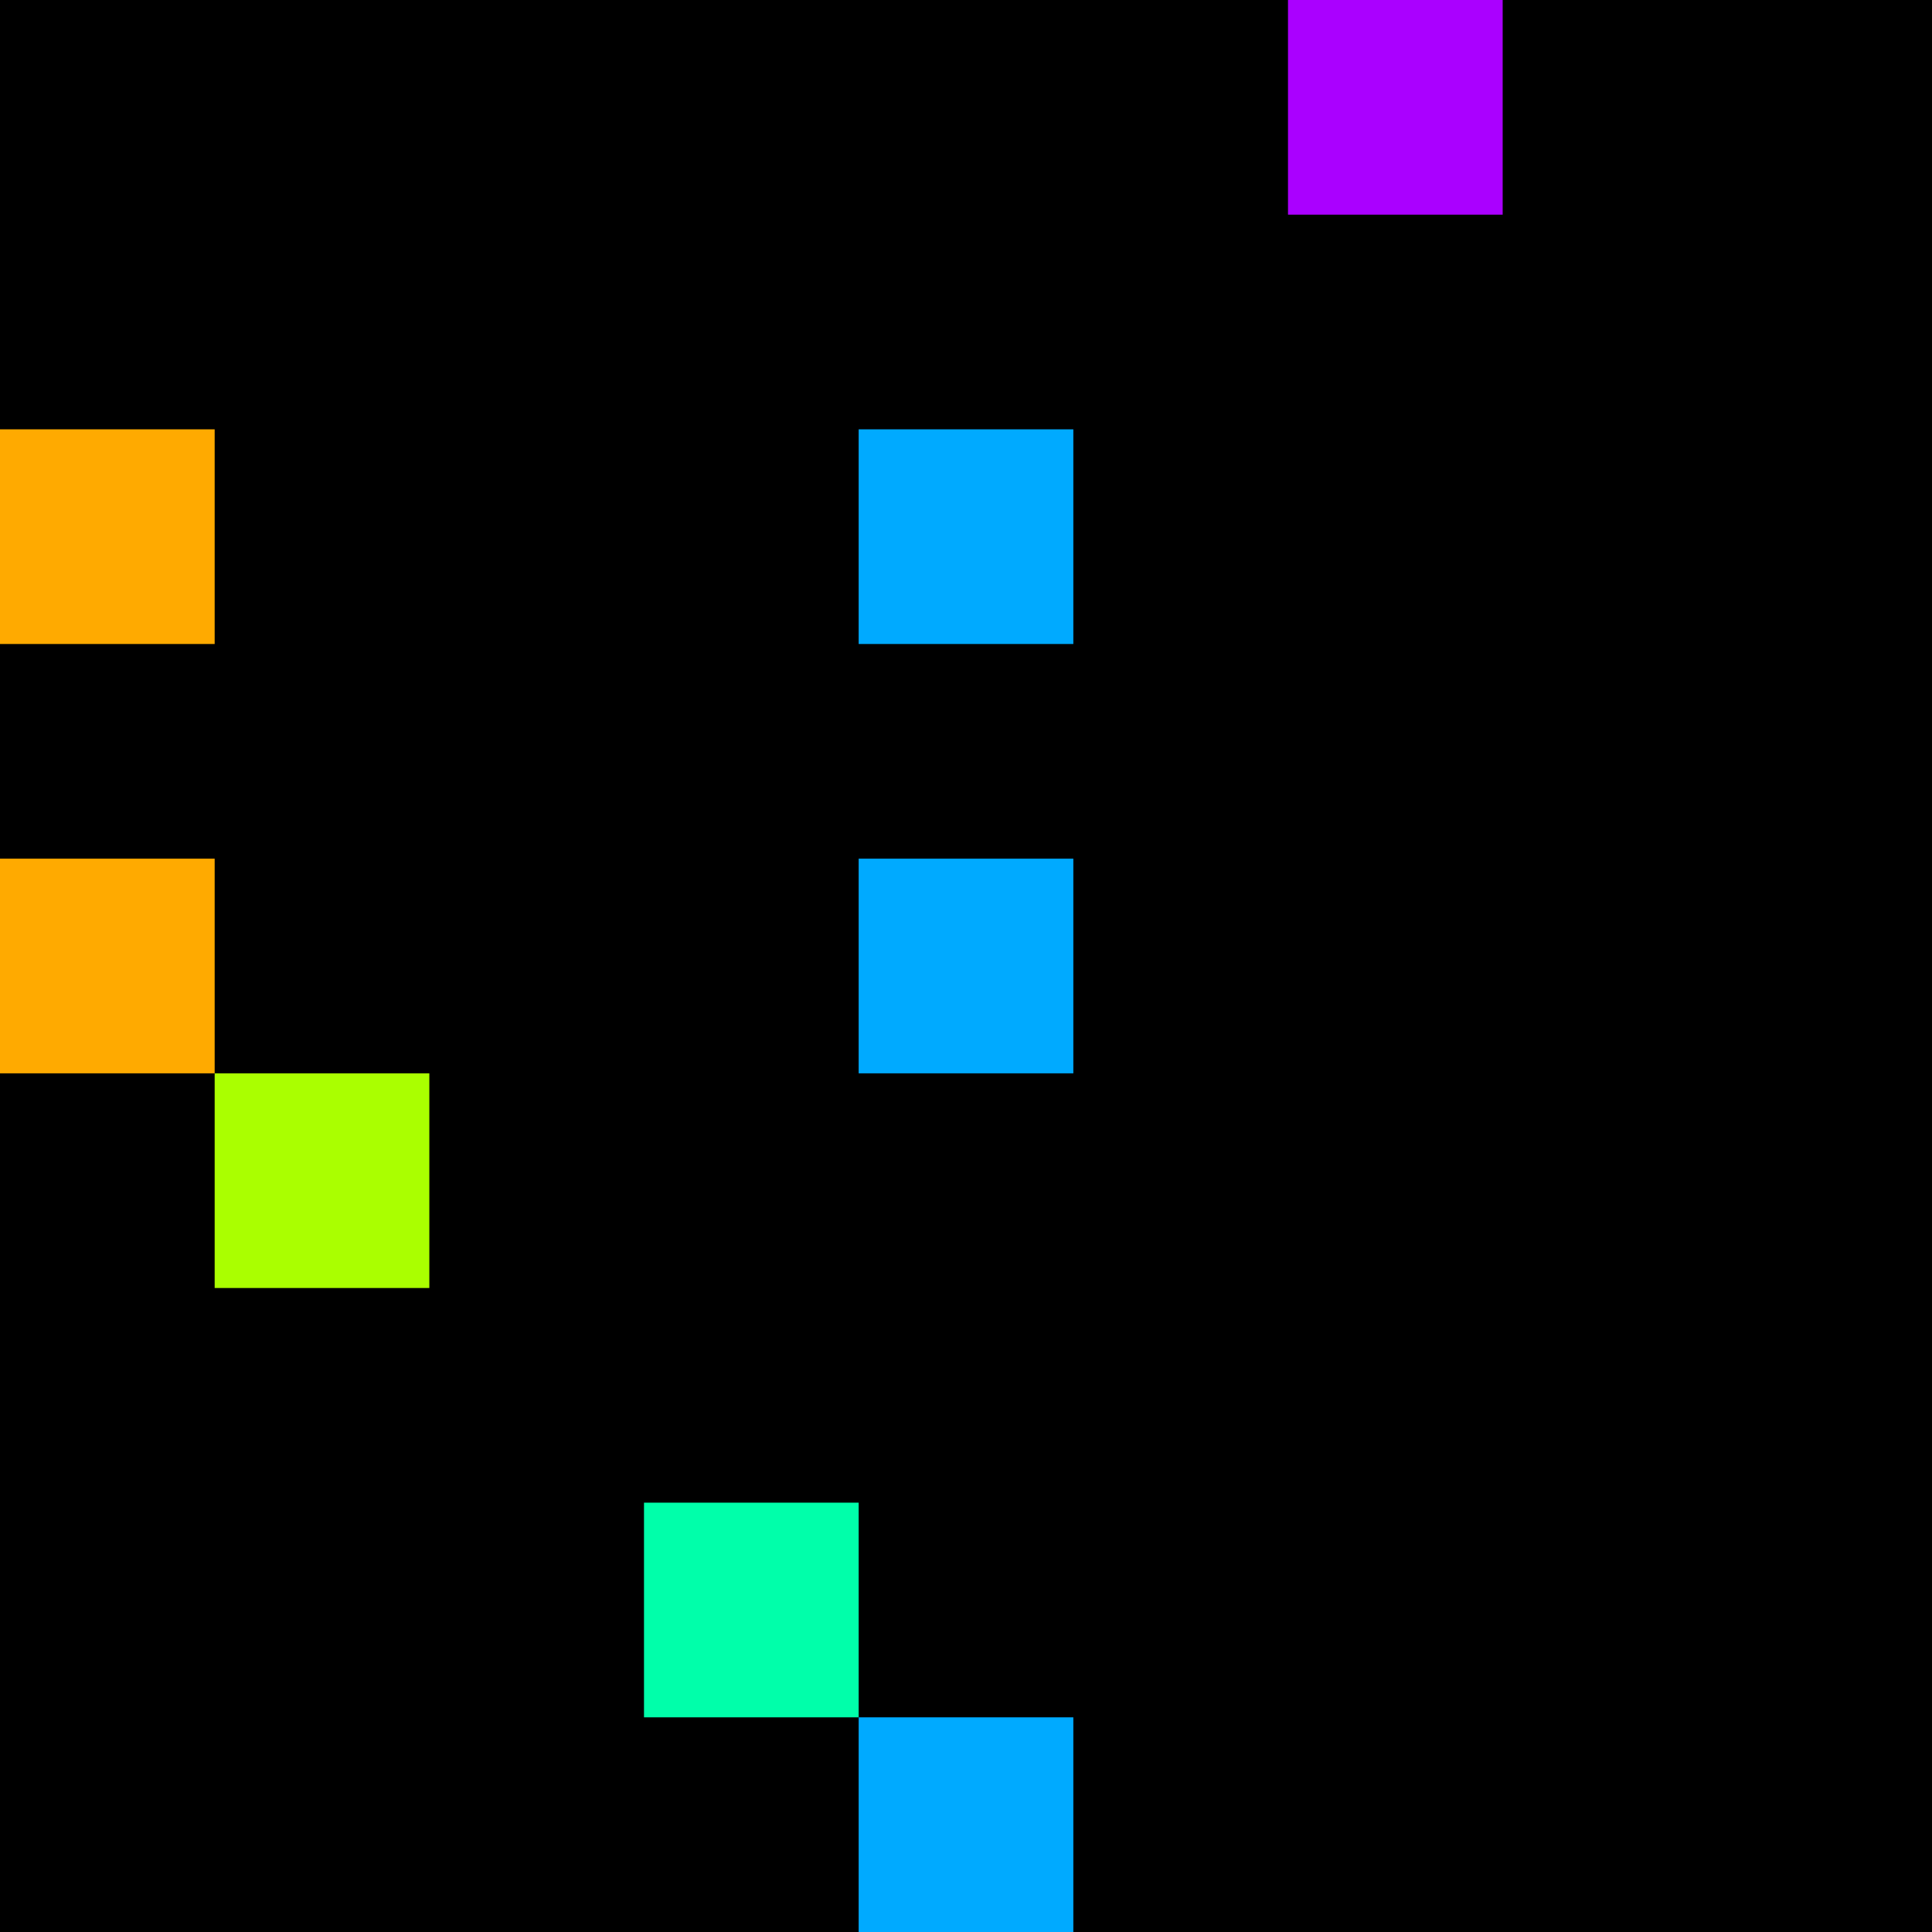<svg xmlns="http://www.w3.org/2000/svg" version="1.1" viewBox="0 0 900 900" width="100%" height="100%" style="background:#000"><title>Primes #811</title><rect width="900" height="900" fill="#000"/><g transform="translate(600,0)"><title>65617</title><path id="_65617" d="M0 100H100V0H0V100Z" fill="#a0f" shape-rendering="geometricPrecision"><animate attributeName="d" values="M38.2 61.8H100V0H38.2V0Z;M-38.2 138.2H100V0H-38.2V0Z;M38.2 61.8H100V0H38.2V0Z" repeatCount="indefinite" calcMode="spline" keySplines=".4 0 .6 1;.4 0 .6 1" dur="65617ms" begin="t65617.click" end="click"/></path><path id="t65617" d="M0 100H100V0H0V100Z" fill-opacity="0"><animate attributeName="d" values="M0 0H0V0H0V0Z" begin="click" end="_65617.click"/></path></g><g transform="translate(0,200)"><title>65629</title><path id="_65629" d="M0 100H100V0H0V100Z" fill="#fa0" shape-rendering="geometricPrecision"><animate attributeName="d" values="M-38.2 138.2H100V0H-38.2V0Z;M38.2 61.8H100V0H38.2V0Z;M-38.2 138.2H100V0H-38.2V0Z" repeatCount="indefinite" calcMode="spline" keySplines=".4 0 .6 1;.4 0 .6 1" dur="65629ms" begin="t65629.click" end="click"/></path><path id="t65629" d="M0 100H100V0H0V100Z" fill-opacity="0"><animate attributeName="d" values="M0 0H0V0H0V0Z" begin="click" end="_65629.click"/></path></g><g transform="translate(400,200)"><title>65633</title><path id="_65633" d="M0 100H100V0H0V100Z" fill="#0af" shape-rendering="geometricPrecision"><animate attributeName="d" values="M0 138.2H138.2V0H0V0Z;M0 61.8H61.80V0H0V0Z;M0 138.2H138.2V0H0V0Z" repeatCount="indefinite" calcMode="spline" keySplines=".4 0 .6 1;.4 0 .6 1" dur="65633ms" begin="0s;t65633.click" end="click"/></path><path id="t65633" d="M0 0H0V0H0V0Z" fill-opacity="0"><animate attributeName="d" values="M0 100H100V0H0V100Z" begin="_65633.click" end="click"/></path></g><g transform="translate(0,400)"><title>65647</title><path id="_65647" d="M0 100H100V0H0V100Z" fill="#fa0" shape-rendering="geometricPrecision"><animate attributeName="d" values="M-38.2 138.2H100V0H-38.2V0Z;M38.2 61.8H100V0H38.2V0Z;M-38.2 138.2H100V0H-38.2V0Z" repeatCount="indefinite" calcMode="spline" keySplines=".4 0 .6 1;.4 0 .6 1" dur="65647ms" begin="0s;t65647.click" end="click"/></path><path id="t65647" d="M0 0H0V0H0V0Z" fill-opacity="0"><animate attributeName="d" values="M0 100H100V0H0V100Z" begin="_65647.click" end="click"/></path></g><g transform="translate(400,400)"><title>65651</title><path id="_65651" d="M0 100H100V0H0V100Z" fill="#0af" shape-rendering="geometricPrecision"><animate attributeName="d" values="M0 61.8H61.80V0H0V0Z;M0 138.2H138.2V0H0V0Z;M0 61.8H61.80V0H0V0Z" repeatCount="indefinite" calcMode="spline" keySplines=".4 0 .6 1;.4 0 .6 1" dur="65651ms" begin="t65651.click" end="click"/></path><path id="t65651" d="M0 100H100V0H0V100Z" fill-opacity="0"><animate attributeName="d" values="M0 0H0V0H0V0Z" begin="click" end="_65651.click"/></path></g><g transform="translate(100,500)"><title>65657</title><path id="_65657" d="M0 100H100V0H0V100Z" fill="#af0" shape-rendering="geometricPrecision"><animate attributeName="d" values="M0 100H61.8V38.2H0V0Z;M0 100H138.2V-38.2H0V0Z;M0 100H61.8V38.2H0V0Z" repeatCount="indefinite" calcMode="spline" keySplines=".4 0 .6 1;.4 0 .6 1" dur="65657ms" begin="0s;t65657.click" end="click"/></path><path id="t65657" d="M0 0H0V0H0V0Z" fill-opacity="0"><animate attributeName="d" values="M0 100H100V0H0V100Z" begin="_65657.click" end="click"/></path></g><g transform="translate(300,700)"><title>65677</title><path id="_65677" d="M0 100H100V0H0V100Z" fill="#0fa" shape-rendering="geometricPrecision"><animate attributeName="d" values="M-38.2 100H100V-38.2H-38.2V0Z;M38.2 100H100V38.2H38.2V0Z;M-38.2 100H100V-38.2H-38.2V0Z" repeatCount="indefinite" calcMode="spline" keySplines=".4 0 .6 1;.4 0 .6 1" dur="65677ms" begin="0s;t65677.click" end="click"/></path><path id="t65677" d="M0 0H0V0H0V0Z" fill-opacity="0"><animate attributeName="d" values="M0 100H100V0H0V100Z" begin="_65677.click" end="click"/></path></g><g transform="translate(400,800)"><title>65687</title><path id="_65687" d="M0 100H100V0H0V100Z" fill="#0af" shape-rendering="geometricPrecision"><animate attributeName="d" values="M0 100H138.2V-38.2H0V0Z;M0 100H61.8V38.2H0V0Z;M0 100H138.2V-38.2H0V0Z" repeatCount="indefinite" calcMode="spline" keySplines=".4 0 .6 1;.4 0 .6 1" dur="65687ms" begin="0s;t65687.click" end="click"/></path><path id="t65687" d="M0 0H0V0H0V0Z" fill-opacity="0"><animate attributeName="d" values="M0 100H100V0H0V100Z" begin="_65687.click" end="click"/></path></g></svg>